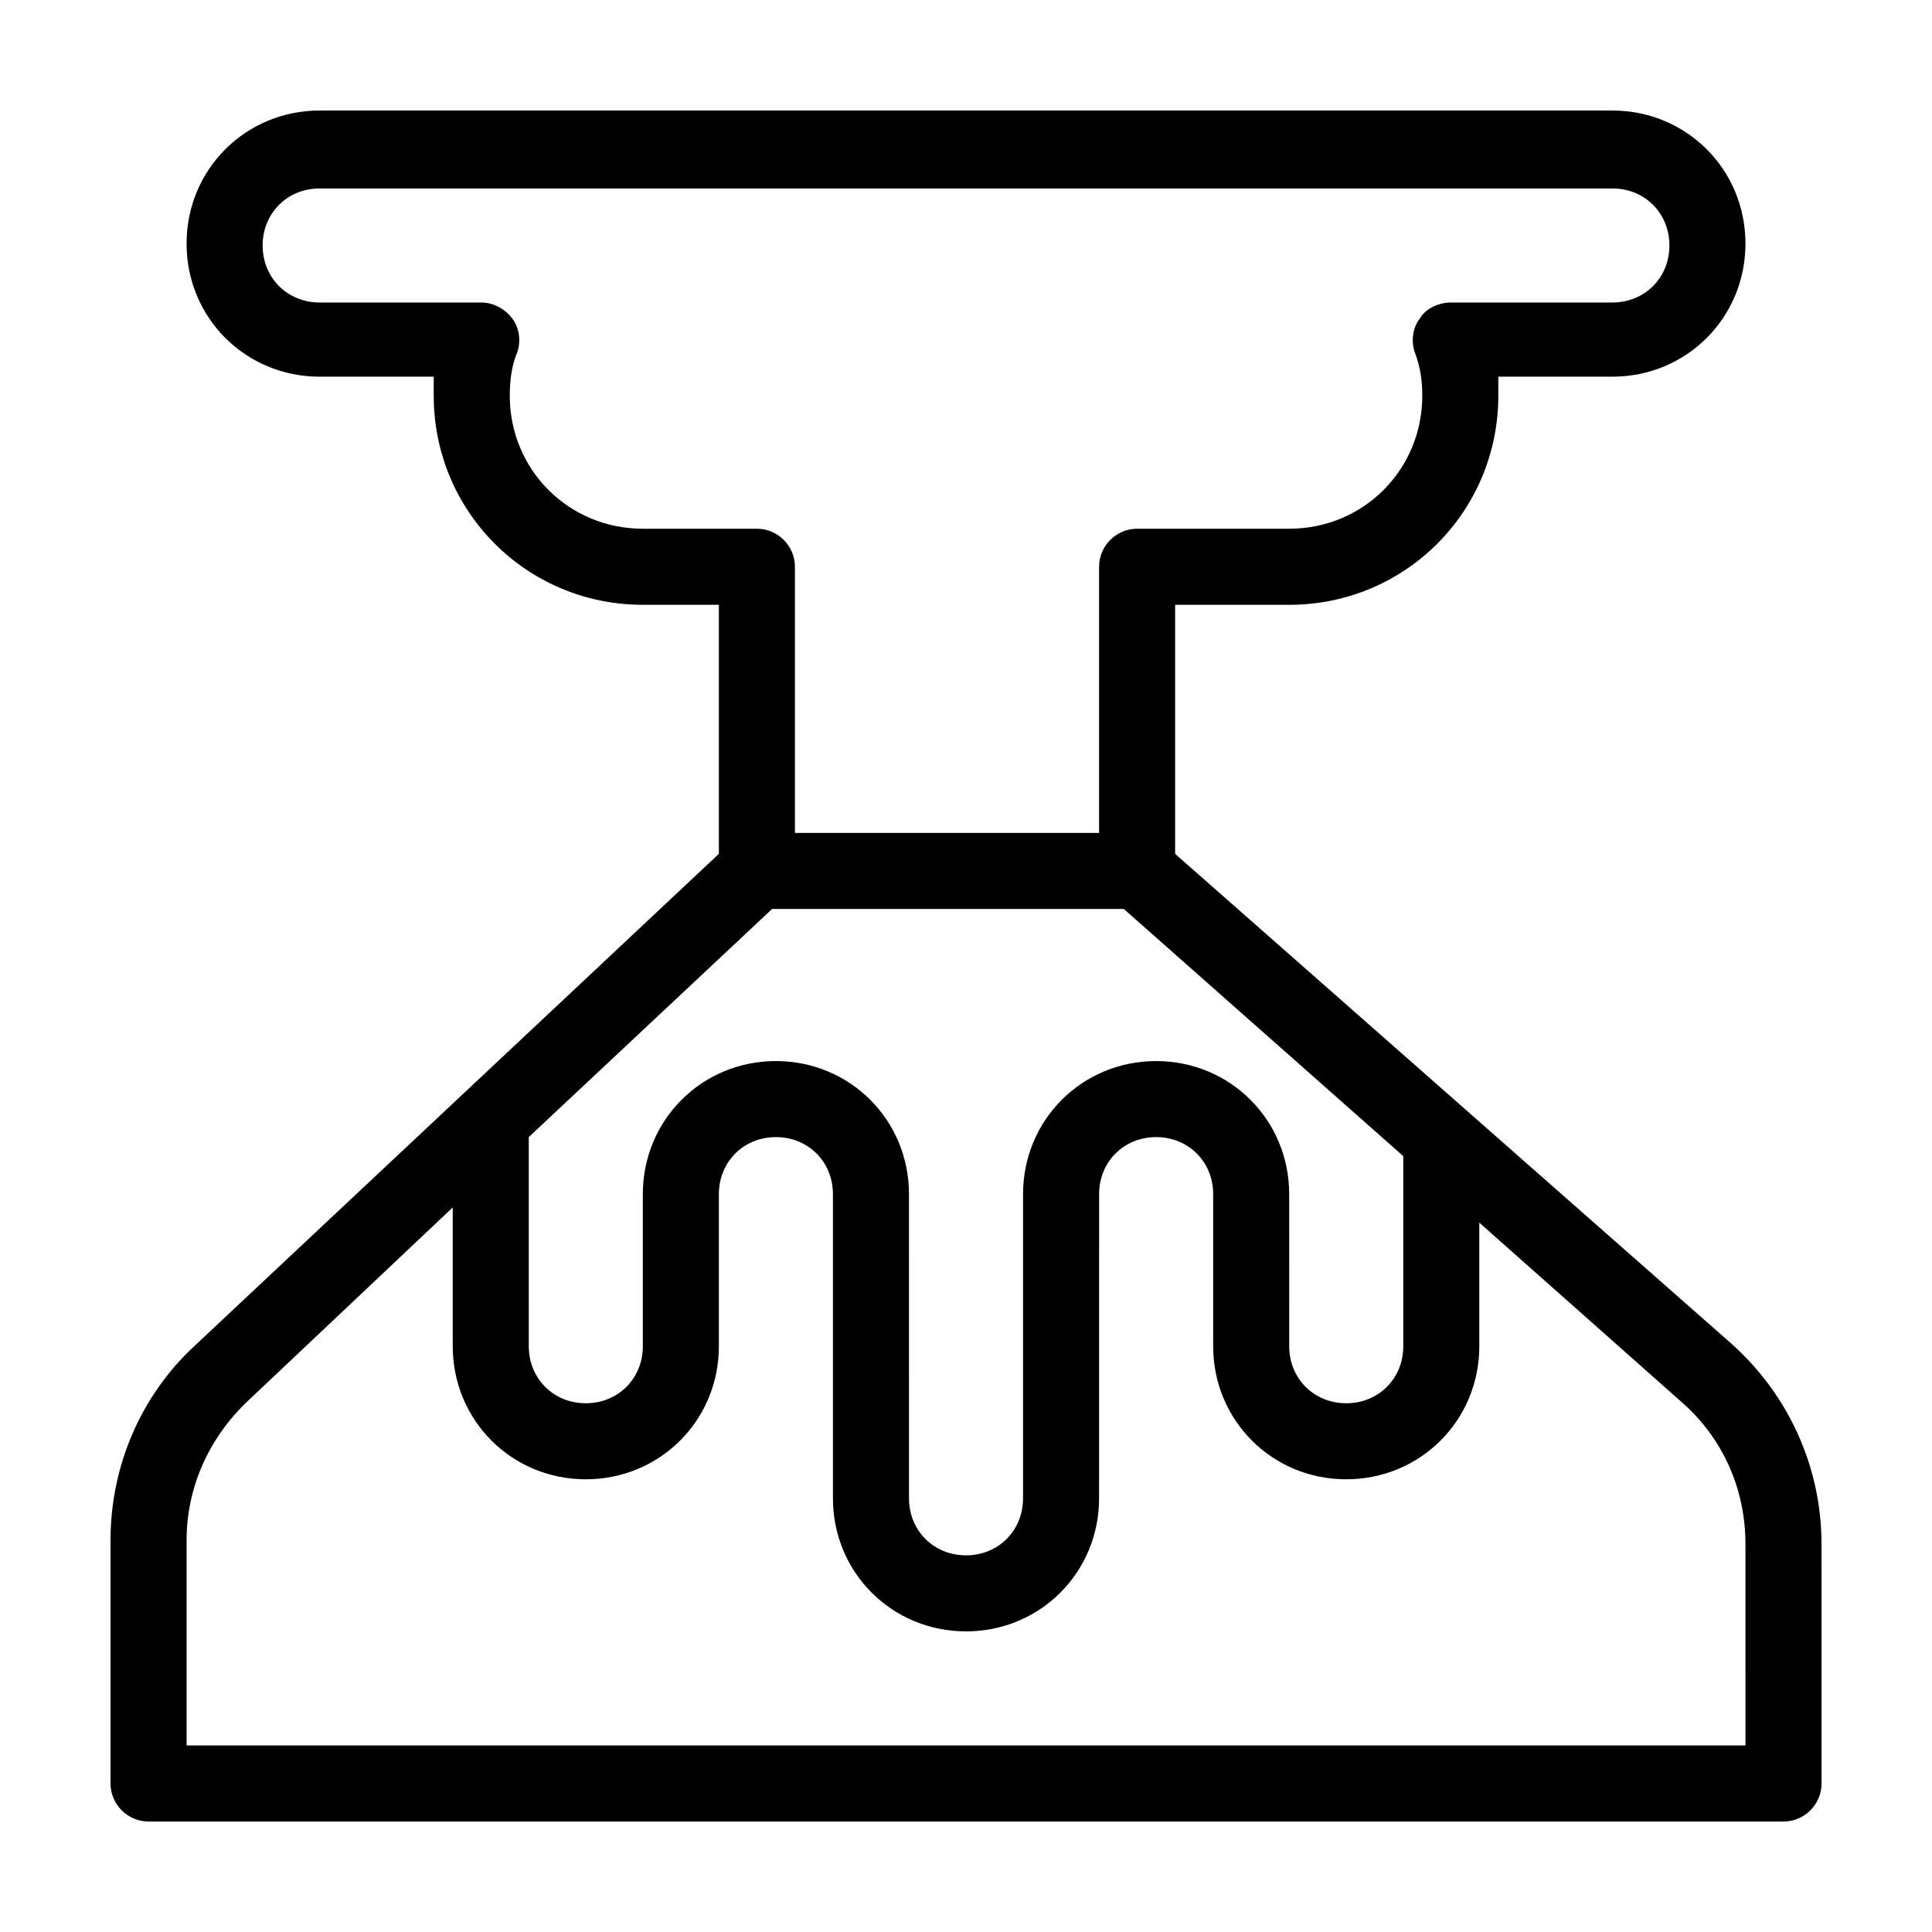 <?xml version="1.0" encoding="UTF-8"?>
<!-- Uploaded to: ICON Repo, www.iconrepo.com, Generator: ICON Repo Mixer Tools -->
<svg fill="#000000" width="800px" height="800px" version="1.1" viewBox="144 144 512 512" xmlns="http://www.w3.org/2000/svg">
 <path d="m603.04 500.26-147.62-129.98v-66h30.23c30.73 0 55.418-24.688 55.418-55.418v-5.039h30.23c19.648 0 35.266-15.617 35.266-35.266 0-19.648-15.617-35.266-35.266-35.266h-342.59c-19.648 0-35.266 15.617-35.266 35.266 0 19.648 15.617 35.266 35.266 35.266h30.23v5.039c0 30.73 24.688 55.418 55.418 55.418h20.152v66l-139.05 130.49c-14.109 13.098-22.168 31.738-22.168 51.387v64.488c0 5.543 4.535 10.078 10.078 10.078h433.28c5.543 0 10.078-4.535 10.078-10.078l-0.008-63.48c0-20.152-8.562-39.297-23.676-52.898zm-117.39-39.801c0-19.648-15.617-35.266-35.266-35.266-19.648 0-35.266 15.617-35.266 35.266v80.609c0 8.566-6.551 15.113-15.113 15.113-8.566 0-15.113-6.551-15.113-15.113l-0.004-80.609c0-19.648-15.617-35.266-35.266-35.266-19.648 0-35.266 15.617-35.266 35.266v40.305c0 8.566-6.551 15.113-15.113 15.113-8.566 0-15.113-6.551-15.113-15.113l-0.004-55.422 64.488-60.457h93.203l74.062 65.496v50.383c0 8.566-6.551 15.113-15.113 15.113-8.566 0-15.113-6.551-15.113-15.113zm-171.29-176.34c-19.648 0-35.266-15.617-35.266-35.266 0-4.031 0.504-8.062 2.016-11.586 1.008-3.023 0.504-6.551-1.512-9.07s-5.039-4.031-8.062-4.031h-42.824c-8.566 0-15.113-6.551-15.113-15.113 0-8.566 6.551-15.113 15.113-15.113h342.59c8.566 0 15.113 6.551 15.113 15.113 0 8.566-6.551 15.113-15.113 15.113h-42.824c-3.023 0-6.551 1.512-8.062 4.031-2.016 2.519-2.519 6.047-1.512 9.07 1.512 4.031 2.016 7.559 2.016 11.586 0 19.648-15.617 35.266-35.266 35.266h-40.305c-5.543 0-10.078 4.535-10.078 10.078v70.535l-80.605-0.004v-70.531c0-5.543-4.535-10.078-10.078-10.078zm292.21 322.44h-413.12v-54.41c0-14.105 6.047-27.207 16.121-36.777l54.41-51.391v36.781c0 19.648 15.617 35.266 35.266 35.266s35.266-15.617 35.266-35.266v-40.305c0-8.566 6.551-15.113 15.113-15.113 8.566 0 15.113 6.551 15.113 15.113v80.609c0 19.648 15.617 35.266 35.266 35.266 19.648 0 35.266-15.617 35.266-35.266l0.008-80.609c0-8.566 6.551-15.113 15.113-15.113 8.566 0 15.113 6.551 15.113 15.113v40.305c0 19.648 15.617 35.266 35.266 35.266 19.648 0 35.266-15.617 35.266-35.266v-32.746l53.402 47.359c11.082 9.574 17.129 23.176 17.129 37.785z"/>
</svg>